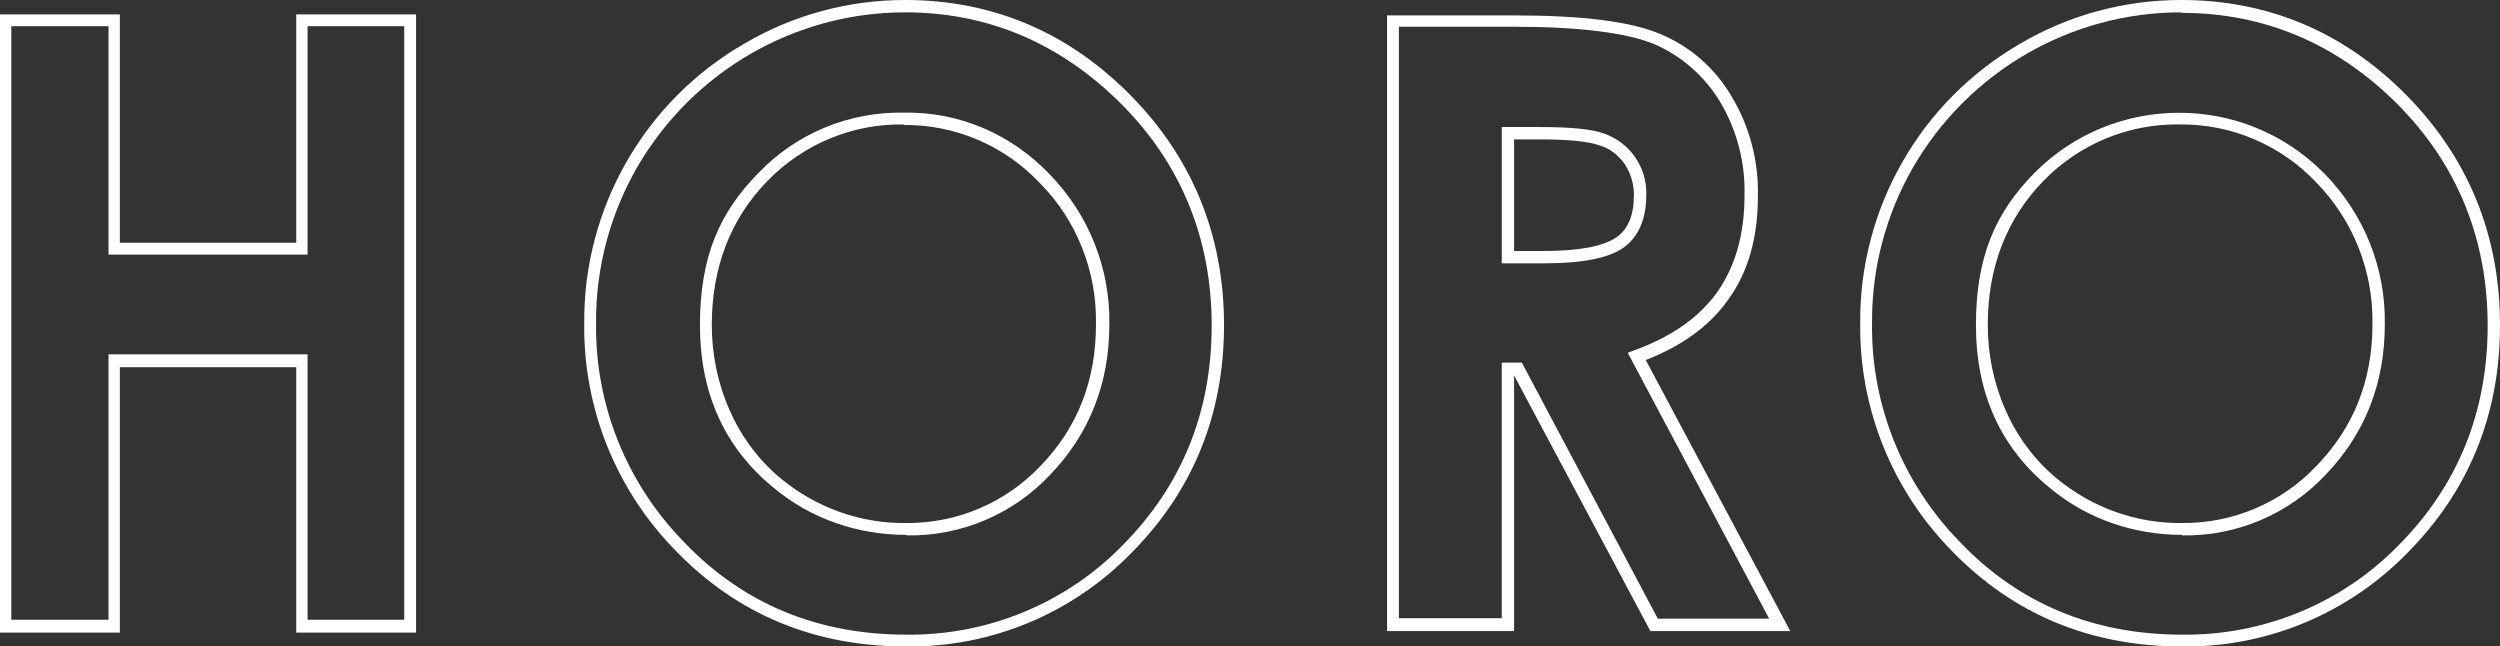 <?xml version="1.0" encoding="UTF-8"?>
<svg id="_レイヤー_1" data-name="レイヤー_1" xmlns="http://www.w3.org/2000/svg" version="1.1" viewBox="0 0 486.1 125.7">
  <rect x="0" y="0" width="486.1" height="125.7" fill="#333333" stroke="none"/>
  <!-- Generator: Adobe Illustrator 29.5.1, SVG Export Plug-In . SVG Version: 2.1.0 Build 141)  -->
  <defs>
    <style>
      .st0 {
        fill: #fff;
      }

      .st1 {
        fill: none;
      }
    </style>
  </defs>
  <path id="_パス_34" data-name="パス_34" class="st0" d="M59.8,49.6V5.1h18.8v115.4h-18.8v-51.6H21.1v51.6H2.2V5.1h18.9v44.4h38.7ZM57.6,2.8v44.4H23.3V2.8H0v120.2h23.3v-51.6h34.3v51.6h23.3V2.8h-23.3Z"/>
  <rect class="st1" x="0" y="0" width="1400" height="125.7"/>
  <path id="_パス_35" data-name="パス_35" class="st0" d="M176.2,125.7c-17.9,0-32.9-6.3-44.8-18.6-11.6-11.8-18-27.7-17.8-44.2-.2-22.4,11.7-43.2,31.1-54.4C154.2,2.9,165,0,176,0,192.9,0,207.6,6.2,219.7,18.4c12.1,12.2,18.3,27.3,18.3,44.8s-6.1,32.3-18,44.3c-11.5,11.8-27.3,18.4-43.8,18.2M176,2.4c-21.5,0-41.3,11.5-52.1,30.1-5.3,9.2-8.1,19.7-8,30.4-.2,15.9,6,31.2,17.2,42.6,11.4,11.9,25.9,17.9,43.1,17.9,15.8.2,31.1-6.1,42.1-17.4,11.5-11.6,17.3-25.9,17.3-42.7s-5.9-31.4-17.6-43.1S192.2,2.4,176,2.4M176.2,104c-9.4,0-18.5-3.1-25.7-9.1-9.6-7.8-14.4-18.4-14.4-31.7s3.8-21.9,11.4-29.6c7.4-7.7,17.6-11.9,28.3-11.7,10.7-.2,20.9,4.2,28.3,12,7.6,7.8,11.8,18.3,11.6,29.2,0,11.5-3.9,21.3-11.5,29.2-7.2,7.7-17.4,12-27.9,11.8M175.8,24.2c-10-.2-19.6,3.8-26.6,11-7.1,7.3-10.8,16.7-10.8,28s4.6,22.6,13.5,29.9c6.8,5.6,15.4,8.7,24.2,8.6,9.9.1,19.4-3.9,26.2-11.1,7.2-7.4,10.8-16.6,10.8-27.5.2-10.3-3.7-20.2-10.9-27.5-6.9-7.3-16.5-11.4-26.5-11.3"/>
  <path id="_パス_36" data-name="パス_36" class="st0" d="M348,122.7h-27.1l-26.5-49.7v49.7h-24.7V3h24.9c13.2,0,22.5,1.2,28.2,3.6,5.8,2.4,10.6,6.6,13.8,12,3.6,5.9,5.4,12.8,5.2,19.7,0,7.9-1.9,14.7-5.8,20-3.6,5.1-9,9-16,11.7l28.1,52.7ZM322.3,120.3h21.7l-27.5-51.7,1.3-.5c7.2-2.6,12.6-6.4,16.1-11.3,3.5-5,5.3-11.2,5.3-18.7.2-6.5-1.5-12.9-4.8-18.4-3-4.9-7.4-8.8-12.7-11.1-5.3-2.2-14.5-3.4-27.2-3.4h-22.5v115h20v-49.7h3.9l26.4,49.7ZM300.2,51.2h-8.2v-26.5h7.3c6.1,0,10.3.4,12.7,1.3,2.4.9,4.4,2.4,5.9,4.5,1.5,2.2,2.3,4.7,2.2,7.4,0,4.7-1.5,8.2-4.5,10.3-2.9,2-7.9,3-15.4,3M294.4,48.8h5.8c6.8,0,11.5-.9,14-2.6,2.4-1.6,3.5-4.4,3.5-8.3,0-2.1-.6-4.2-1.8-6-1.2-1.7-2.8-3-4.8-3.6-2.1-.8-6.1-1.2-11.8-1.2h-4.9v21.7Z"/>
  <path id="_パス_37" data-name="パス_37" class="st0" d="M424.3,125.7c-17.9,0-32.9-6.3-44.8-18.6-11.6-11.8-18-27.7-17.8-44.2-.2-22.4,11.7-43.2,31.1-54.4C402.3,2.9,413.1,0,424.1,0c16.9,0,31.6,6.2,43.7,18.4,12.1,12.2,18.3,27.3,18.3,44.8s-6.1,32.3-18,44.3c-11.5,11.8-27.3,18.4-43.8,18.2M424.1,2.4c-21.5,0-41.3,11.5-52.1,30.1-5.3,9.2-8.1,19.7-8,30.4-.2,15.9,6,31.2,17.2,42.6,11.4,11.9,25.9,17.9,43.1,17.9,15.8.2,31.1-6.1,42.1-17.4,11.5-11.6,17.3-25.9,17.3-42.7s-5.9-31.4-17.6-43.1-25.8-17.7-42-17.7M424.3,104c-9.4,0-18.5-3.1-25.7-9.1-9.6-7.8-14.4-18.4-14.4-31.7s3.8-21.9,11.4-29.6c15.4-15.5,40.6-15.6,56.1-.1.1.1.3.3.4.4,7.6,7.8,11.8,18.3,11.6,29.2,0,11.5-3.9,21.3-11.5,29.2-7.2,7.7-17.4,12-27.9,11.8M423.9,24.2c-10-.2-19.6,3.8-26.6,11-7.1,7.3-10.8,16.7-10.8,28s4.6,22.6,13.5,29.9c6.8,5.6,15.4,8.7,24.2,8.6,9.9.1,19.4-3.9,26.2-11.1,7.2-7.4,10.9-16.6,10.9-27.5.2-10.3-3.7-20.2-10.9-27.6-6.9-7.3-16.5-11.4-26.5-11.3"/>
</svg>